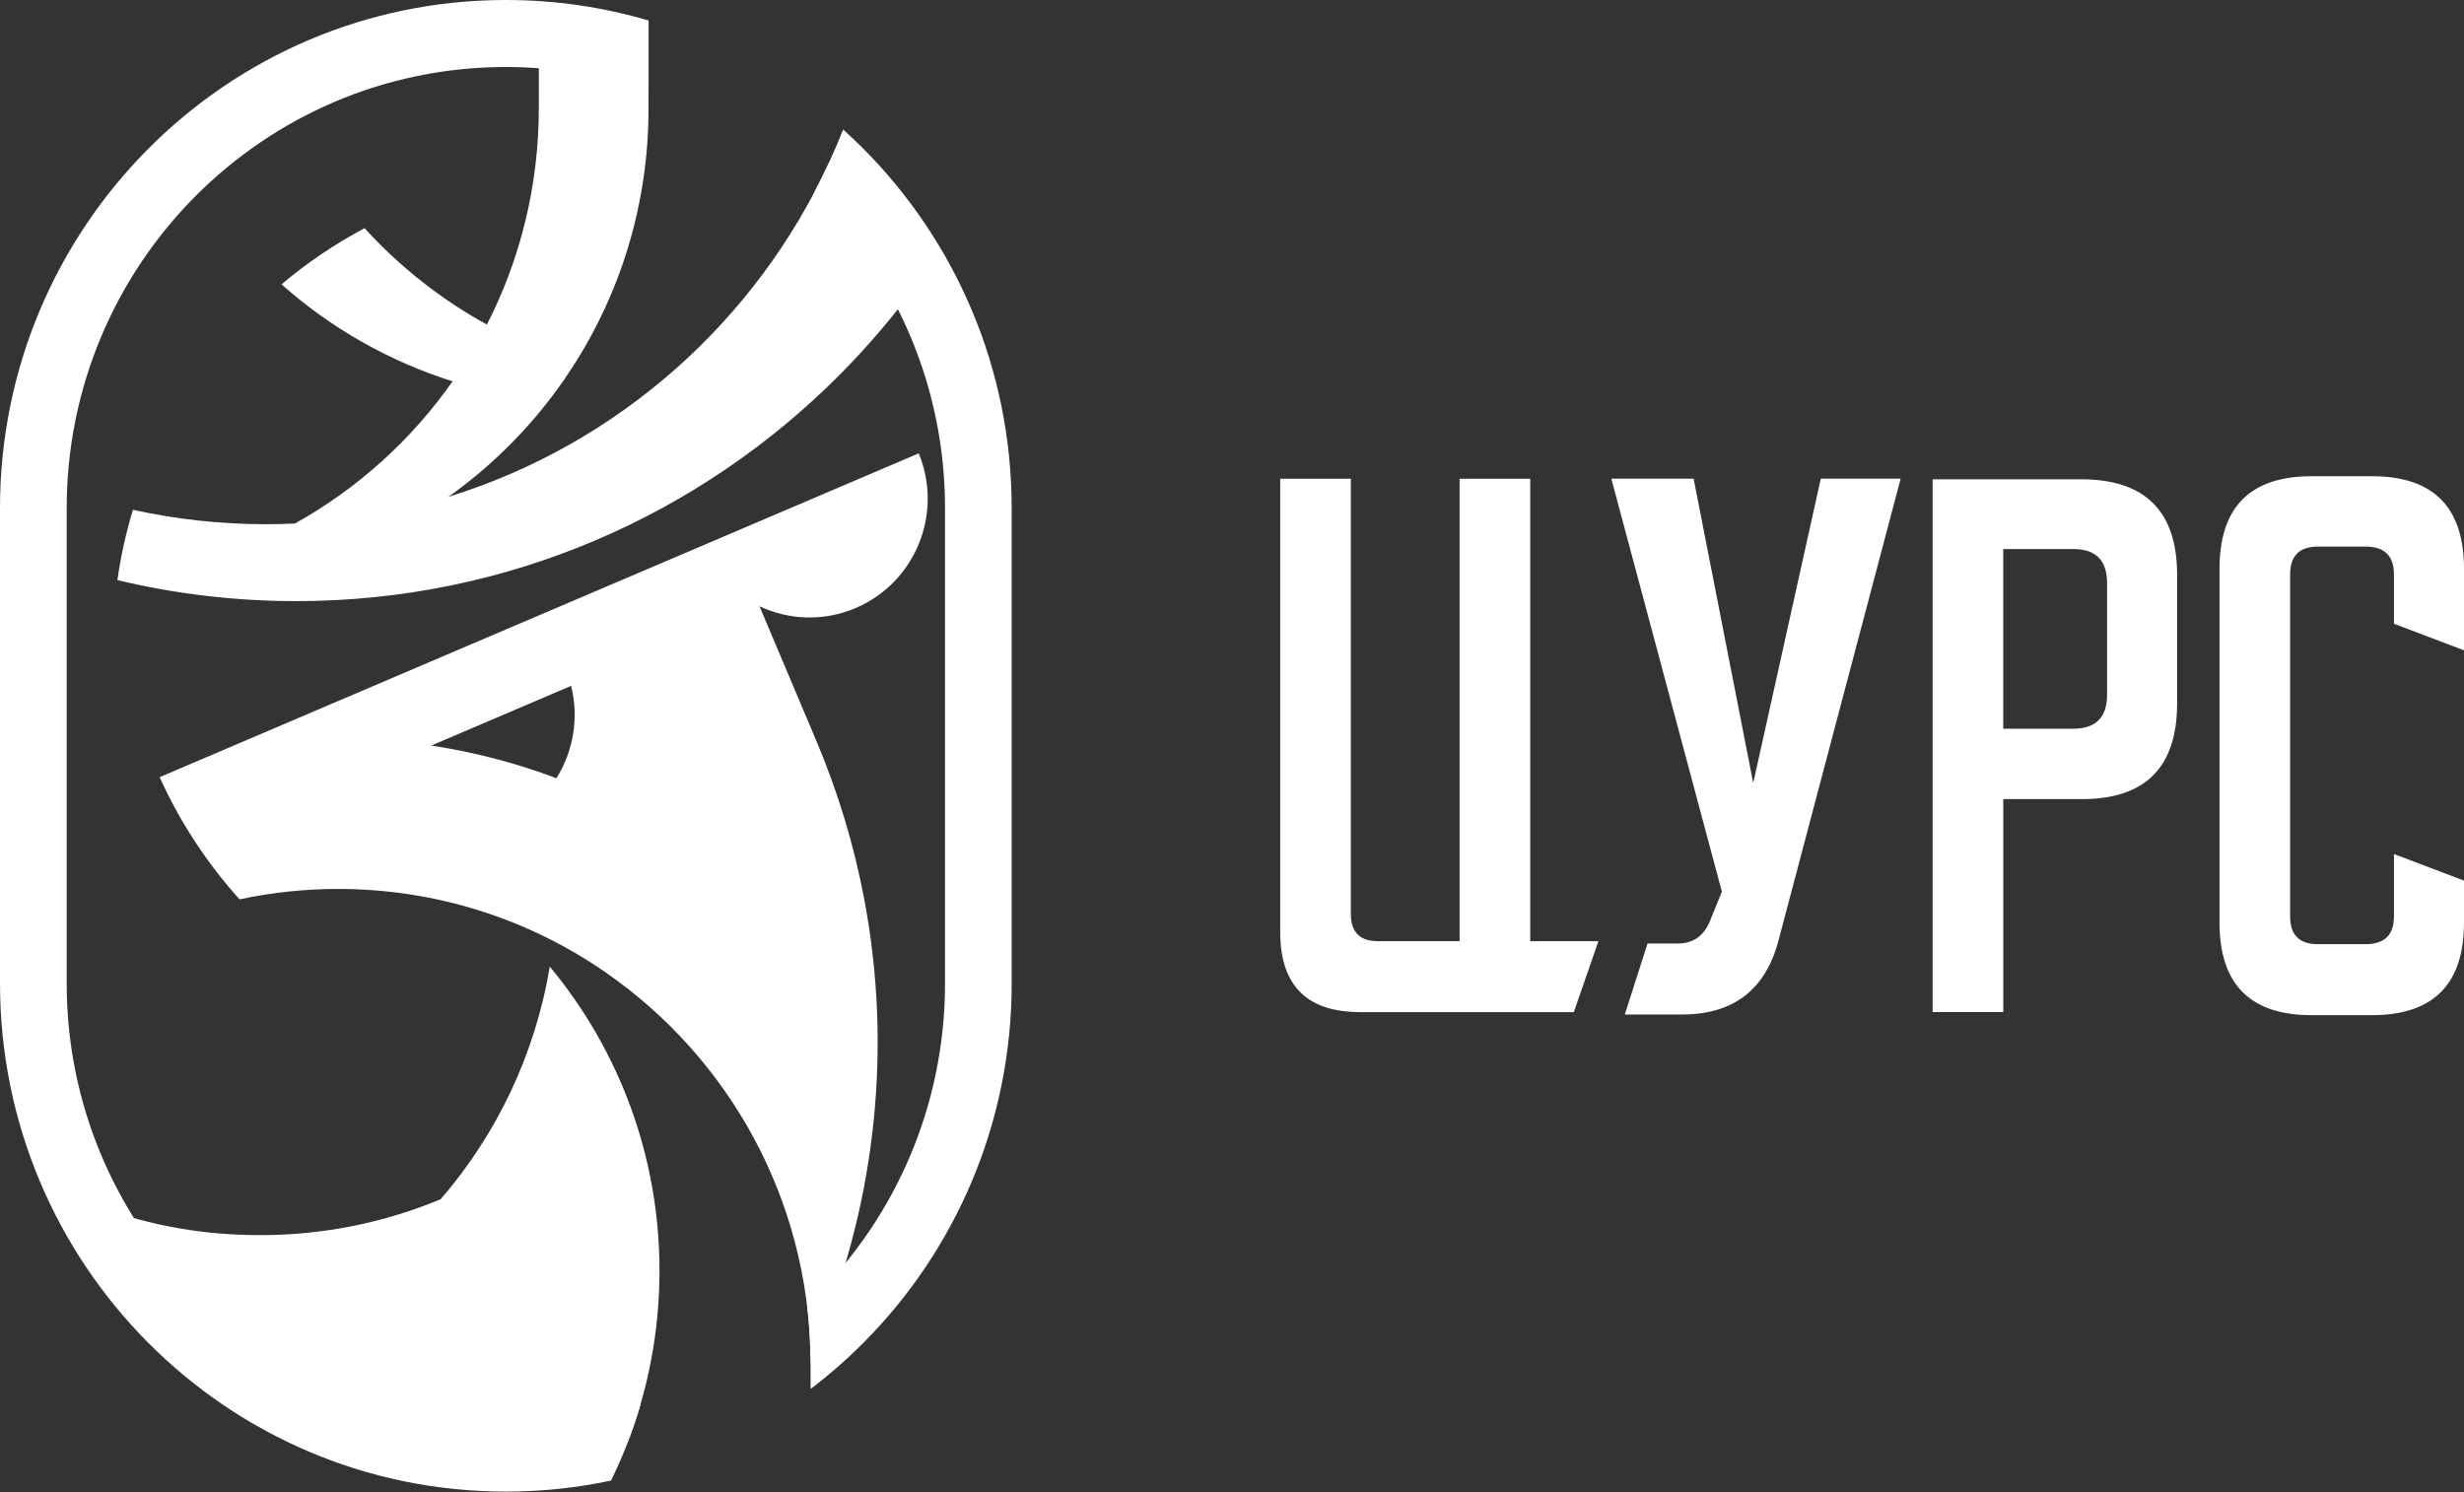 <?xml version="1.0" encoding="UTF-8"?> <svg xmlns="http://www.w3.org/2000/svg" width="142" height="86" viewBox="0 0 142 86" fill="none"><rect x="0" y="0" width="142" height="86" fill="#333333" stroke="none"/><g clip-path="url(#clip0_8_796)"><path d="M58.304 56.67C58.304 64.762 55.04 72.088 49.767 77.388C48.813 78.347 47.795 79.237 46.716 80.056C46.716 78.412 46.712 76.865 46.51 75.219V75.214L46.505 75.187C46.688 75.013 46.87 74.837 47.048 74.659C51.628 70.055 54.462 63.695 54.462 56.67V29.299C54.462 22.275 51.628 15.915 47.048 11.311C46.997 11.261 46.944 11.207 46.892 11.157C47.523 9.964 48.093 8.731 48.59 7.464C48.991 7.826 49.385 8.197 49.764 8.581C55.04 13.884 58.302 21.208 58.302 29.299V56.67H58.304ZM35.21 85.337C33.255 85.753 31.228 85.972 29.151 85.972C21.101 85.972 13.812 82.692 8.538 77.391C3.264 72.09 0 64.762 0 56.67V29.299C0 21.208 3.264 13.882 8.538 8.581C13.814 3.28 21.103 0 29.153 0C32.009 0 34.768 0.413 37.377 1.183V5.236C34.797 4.345 32.033 3.862 29.153 3.862C22.165 3.862 15.836 6.711 11.256 11.314C6.677 15.917 3.843 22.278 3.843 29.302V56.673C3.843 63.697 6.677 70.058 11.256 74.661C15.836 79.264 22.165 82.112 29.153 82.112C31.867 82.112 34.48 81.683 36.932 80.889C36.485 82.433 35.909 83.923 35.213 85.34L35.21 85.337Z" fill="white"></path><path fill-rule="evenodd" clip-rule="evenodd" d="M34.939 56.07C30.549 53.023 25.224 51.237 19.484 51.237C17.537 51.237 15.637 51.445 13.804 51.836C11.931 49.755 10.37 47.382 9.2 44.794L40.414 31.477L52.946 26.13C54.373 29.594 52.756 33.575 49.315 35.045C47.463 35.834 45.458 35.738 43.77 34.943L47.05 42.711C48.321 45.721 49.238 48.794 49.817 51.884C51.416 60.398 50.458 69.025 47.343 76.776C47.141 77.278 46.93 77.775 46.712 78.27C46.599 69.063 41.966 60.95 34.939 56.074V56.07ZM26.091 21.981C22.402 20.822 19.052 18.896 16.223 16.39C17.695 15.147 19.299 14.061 21.009 13.151C23.031 15.372 25.414 17.255 28.06 18.708C29.972 14.966 31.053 10.723 31.053 6.228V1.997C33.241 2.149 35.359 2.561 37.374 3.201V6.272C37.374 11.804 35.738 16.953 32.929 21.259L32.904 21.295L32.88 21.332C32.78 21.486 32.676 21.638 32.571 21.79L32.547 21.826L32.523 21.863V21.867C32.407 22.029 32.294 22.191 32.179 22.35L32.155 22.384L32.131 22.418C32.014 22.58 31.896 22.736 31.776 22.896L31.749 22.93C30.078 25.117 28.084 27.043 25.841 28.636C35.59 25.623 43.563 18.534 47.787 9.347C49.865 11.309 51.637 13.595 53.023 16.127C51.623 18.08 50.071 19.912 48.383 21.609C40.369 29.664 29.297 34.647 17.071 34.647C13.523 34.647 10.072 34.227 6.765 33.435C6.962 32.049 7.265 30.695 7.661 29.384C10.13 29.927 12.695 30.215 15.327 30.215C15.887 30.215 16.444 30.2 16.999 30.174C20.608 28.163 23.716 25.351 26.084 21.976L26.091 21.981ZM36.178 83.119C37.357 80.056 38.006 76.727 38.006 73.247C38.006 66.575 35.63 60.46 31.682 55.712C30.841 60.791 28.61 65.397 25.395 69.121C22.191 70.454 18.68 71.19 14.996 71.19C11.312 71.19 8.077 70.512 4.976 69.276C9.513 78.048 18.637 84.041 29.151 84.041C31.581 84.041 33.935 83.72 36.178 83.119ZM32.069 44.855C29.766 43.988 27.352 43.351 24.852 42.972L32.912 39.532C33.378 41.384 33.039 43.303 32.069 44.852V44.855Z" fill="white"></path><path d="M78.379 58.335C75.309 58.335 73.777 56.793 73.777 53.711V27.593H77.848V52.68C77.848 53.722 78.367 54.246 79.406 54.246H84.116V27.595H88.187V54.246H92.116L90.699 58.338H78.379V58.335ZM101.038 45.132L104.933 27.588H109.535L102.524 54.097C101.792 57.015 99.928 58.473 96.931 58.473H93.638L94.947 54.382H96.681C97.555 54.382 98.168 53.966 98.523 53.136L99.232 51.393L92.86 27.588H97.603L101.038 45.132ZM119.944 27.626C123.625 27.626 125.467 29.466 125.467 33.142V40.543C125.467 44.219 123.637 46.059 119.98 46.059H115.448V58.335H111.377V27.626H119.944ZM119.483 42.001C120.782 42.001 121.43 41.349 121.43 40.043V33.603C121.43 32.297 120.782 31.645 119.483 31.645H115.446V42.001H119.483ZM142 53.175C142 56.733 140.23 58.512 136.69 58.512H133.22C129.68 58.512 127.91 56.733 127.91 53.175V32.785C127.91 29.227 129.68 27.448 133.22 27.448H136.69C140.23 27.448 142 29.227 142 32.785V37.482L137.963 35.952V33.106C137.963 32.039 137.42 31.505 136.334 31.505H133.573C132.511 31.505 131.98 32.039 131.98 33.106V52.82C131.98 53.887 132.511 54.42 133.573 54.42H136.334C137.42 54.42 137.963 53.887 137.963 52.82V49.225L142 50.756V53.175Z" fill="white"></path></g><defs><clipPath id="clip0_8_796"><rect width="142" height="86" fill="white"></rect></clipPath></defs></svg> 